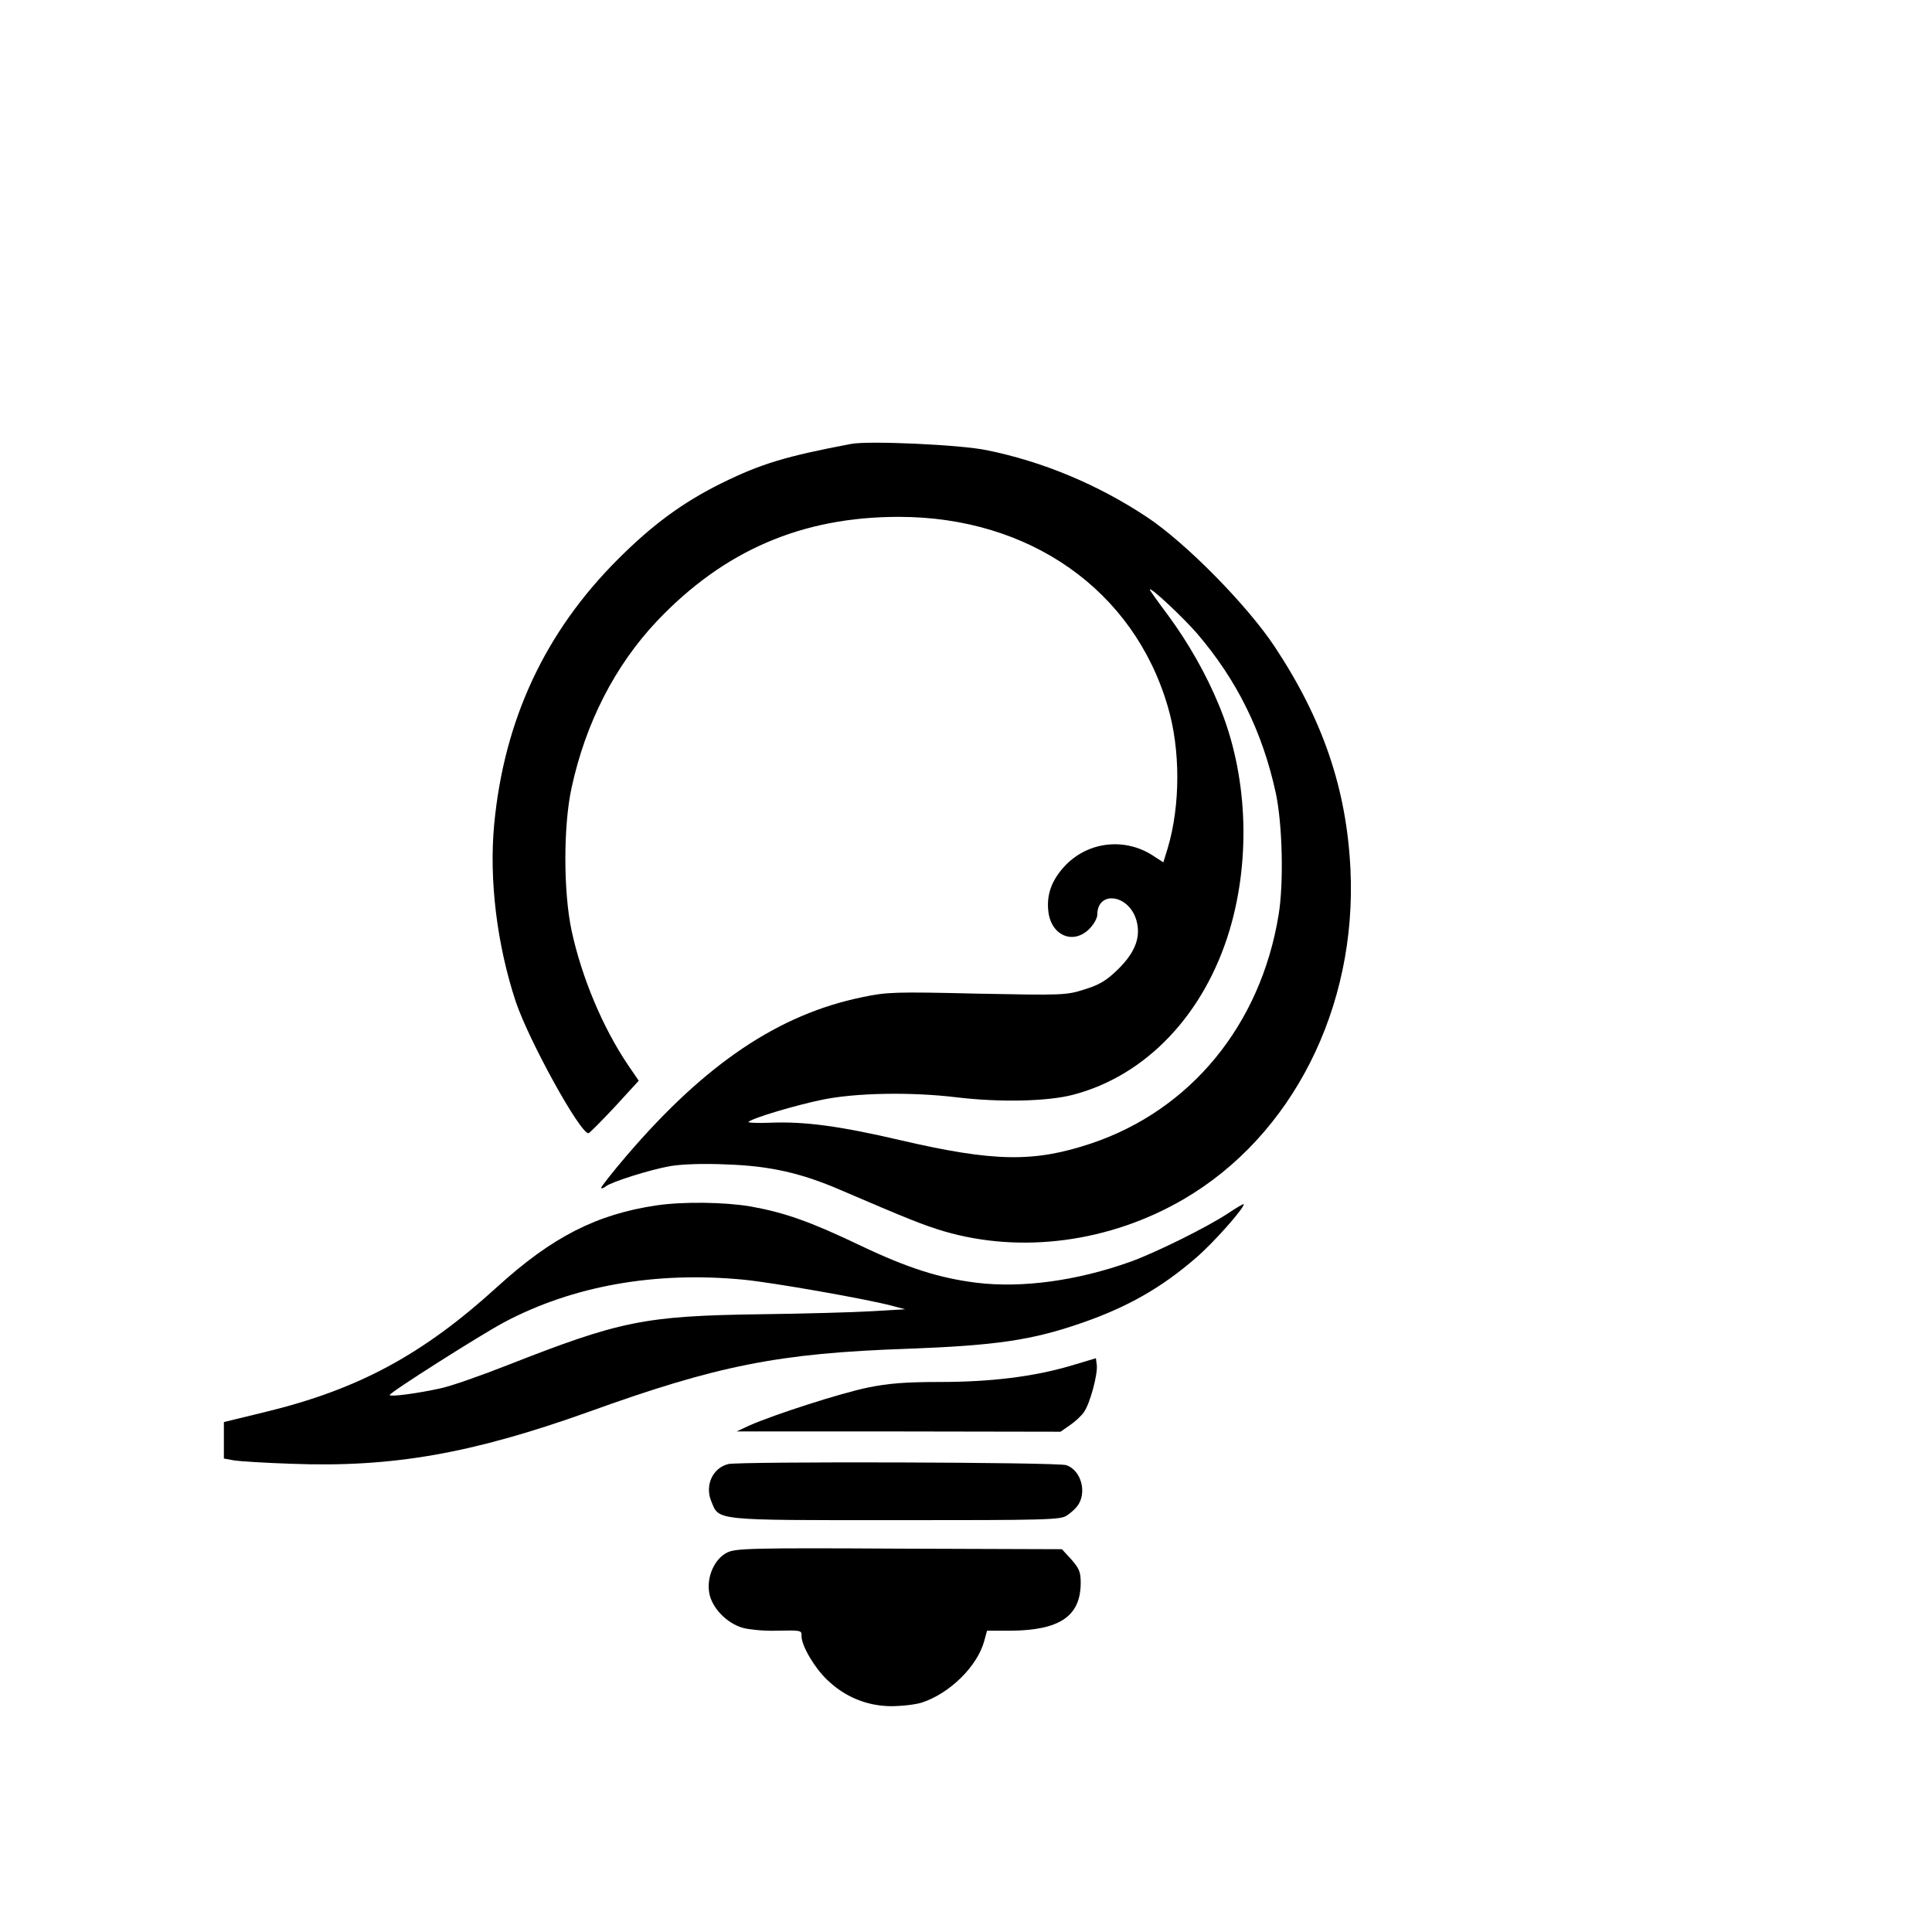 <?xml version="1.0" standalone="no"?>
<!DOCTYPE svg PUBLIC "-//W3C//DTD SVG 20010904//EN"
 "http://www.w3.org/TR/2001/REC-SVG-20010904/DTD/svg10.dtd">
<svg version="1.0" xmlns="http://www.w3.org/2000/svg"
 width="699pt" height="699pt" viewBox="0 0 699 699"
 preserveAspectRatio="xMidYMid meet">

<g transform="translate(0,699) scale(0.1,-0.1)"
fill="#000000" stroke="none">
<path d="M3080 5384 c-238 -45 -327 -72 -471 -143 -139 -69 -248 -149 -374
-275 -264 -264 -411 -581 -447 -958 -19 -201 10 -436 78 -642 48 -142 232
-476 263 -476 4 0 46 43 95 95 l87 95 -39 57 c-91 135 -167 315 -204 486 -30
141 -30 380 0 517 51 235 157 442 309 603 242 255 524 377 875 377 473 0 850
-265 973 -686 46 -155 46 -357 0 -512 l-16 -52 -37 24 c-104 68 -240 51 -323
-41 -45 -50 -63 -101 -56 -161 10 -87 90 -121 148 -63 16 16 29 39 29 51 0 89
113 75 141 -18 18 -61 -3 -117 -66 -179 -42 -41 -67 -56 -122 -73 -66 -21 -79
-21 -388 -15 -296 7 -327 6 -416 -13 -302 -62 -567 -241 -850 -571 -54 -63
-96 -117 -94 -119 3 -3 10 0 17 6 21 16 159 60 233 73 41 7 120 10 204 6 155
-5 270 -31 411 -92 247 -106 302 -128 376 -150 281 -82 600 -39 866 116 393
229 628 693 604 1194 -14 289 -99 541 -274 805 -100 151 -322 376 -462 469
-178 118 -377 201 -579 242 -93 20 -427 35 -491 23z m1251 -686 c144 -168 237
-356 285 -578 24 -113 29 -325 10 -440 -65 -398 -318 -706 -678 -827 -207 -69
-350 -67 -687 11 -222 52 -350 69 -473 64 -48 -2 -84 0 -80 3 15 14 169 60
266 80 119 25 321 29 486 9 158 -19 330 -15 422 9 265 69 476 292 567 597 78
263 64 567 -39 813 -46 112 -111 226 -184 325 -36 48 -66 90 -66 93 0 12 117
-97 171 -159z"/>
<path d="M2376 2629 c-217 -32 -378 -114 -576 -294 -270 -246 -503 -372 -842
-454 l-148 -36 0 -66 0 -66 38 -7 c20 -3 114 -9 207 -12 364 -14 653 37 1075
188 466 168 688 212 1150 228 324 12 454 31 635 94 164 57 286 126 412 235 62
53 173 178 173 194 0 3 -26 -12 -57 -33 -76 -50 -259 -141 -353 -175 -193 -69
-392 -96 -557 -76 -135 17 -249 53 -423 136 -180 86 -272 118 -394 140 -95 16
-244 18 -340 4z m315 -269 c103 -10 440 -69 535 -94 l49 -13 -120 -7 c-66 -4
-249 -9 -406 -11 -418 -6 -505 -24 -915 -185 -94 -37 -202 -75 -240 -83 -81
-18 -184 -32 -184 -24 0 9 328 217 414 263 249 132 547 185 867 154z"/>
<path d="M3875 2049 c-135 -40 -291 -59 -475 -59 -122 0 -186 -5 -259 -20 -95
-19 -341 -98 -431 -138 l-45 -21 586 0 586 -1 33 23 c18 12 41 33 51 47 22 29
52 140 47 173 l-3 23 -90 -27z"/>
<path d="M2635 1693 c-57 -14 -86 -78 -61 -136 28 -69 8 -67 668 -67 543 0
596 1 618 17 14 9 30 24 37 33 37 47 16 130 -39 149 -31 11 -1180 14 -1223 4z"/>
<path d="M2631 1373 c-46 -23 -75 -88 -65 -146 9 -54 64 -111 123 -127 23 -6
75 -11 114 -10 99 2 97 2 97 -20 0 -34 46 -113 92 -157 64 -62 143 -95 231
-96 40 0 90 6 112 13 101 33 201 131 226 223 l10 37 82 0 c181 1 257 52 257
174 0 39 -6 52 -34 84 l-34 37 -589 2 c-534 3 -591 1 -622 -14z"/>
</g>
</svg>

